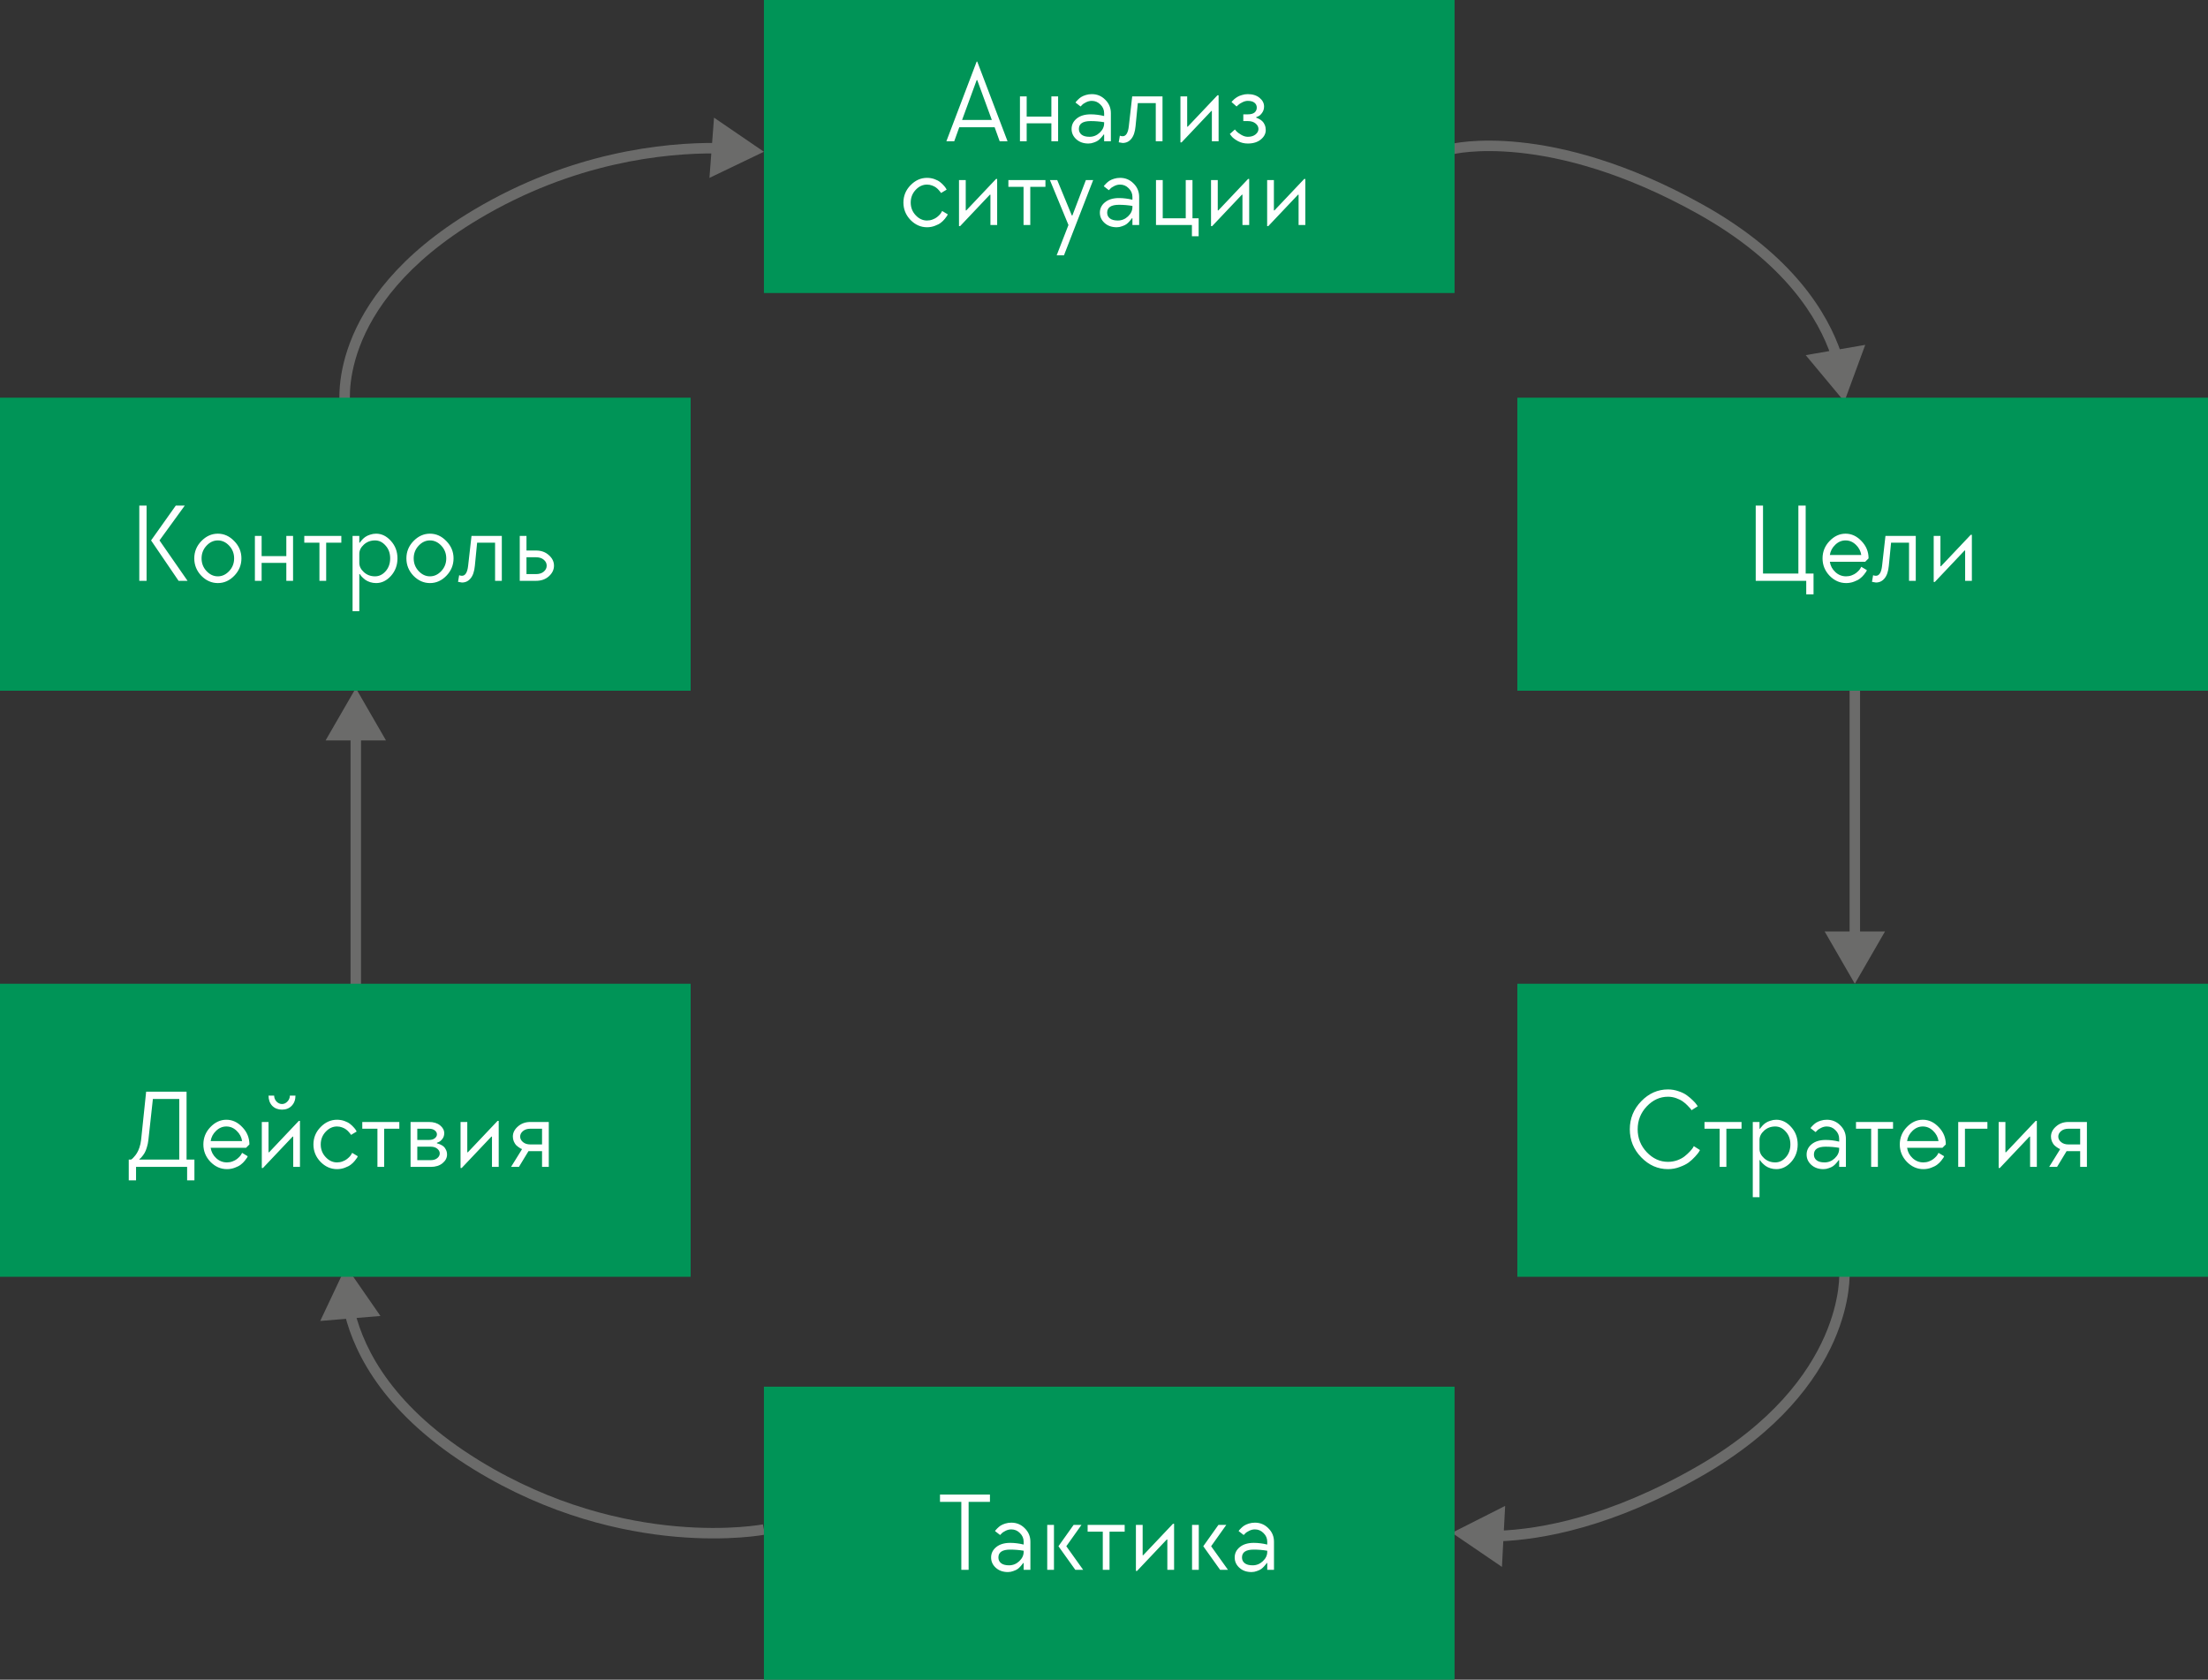 <?xml version="1.0" encoding="UTF-8"?> <svg xmlns="http://www.w3.org/2000/svg" width="422" height="321" viewBox="0 0 422 321" fill="none"><rect x="0" y="0" width="422" height="321" fill="#333333" stroke="none"/><path d="M146 29L136.467 22.485L135.591 33.998L146 29ZM66 78C66.985 77.828 66.986 77.828 66.986 77.829C66.986 77.829 66.986 77.829 66.986 77.83C66.986 77.83 66.986 77.83 66.986 77.83C66.986 77.829 66.985 77.828 66.985 77.825C66.984 77.819 66.982 77.809 66.98 77.794C66.976 77.764 66.969 77.715 66.96 77.648C66.944 77.515 66.922 77.31 66.903 77.039C66.866 76.496 66.841 75.69 66.897 74.664C67.01 72.613 67.445 69.684 68.749 66.228C71.349 59.334 77.438 50.254 91.513 41.859L90.488 40.141C76.062 48.746 69.652 58.166 66.877 65.522C65.493 69.192 65.022 72.325 64.9 74.555C64.839 75.67 64.865 76.559 64.908 77.176C64.929 77.485 64.955 77.727 64.976 77.894C64.986 77.978 64.995 78.044 65.002 78.091C65.006 78.114 65.009 78.132 65.011 78.146C65.012 78.153 65.013 78.159 65.014 78.163C65.014 78.165 65.014 78.167 65.015 78.169C65.015 78.169 65.015 78.17 65.015 78.171C65.015 78.172 65.015 78.172 66 78ZM91.513 41.859C109.662 31.033 126.988 29.23 137.017 29.317L137.034 27.317C126.758 27.228 109.041 29.075 90.488 40.141L91.513 41.859Z" fill="#6B6B6A"></path><path d="M352.504 76.742L356.491 65.906L345.113 67.871L352.504 76.742ZM277.5 28.5C277.745 29.47 277.745 29.47 277.744 29.47C277.744 29.47 277.744 29.47 277.744 29.47C277.743 29.47 277.744 29.47 277.744 29.47C277.745 29.47 277.747 29.469 277.75 29.468C277.756 29.467 277.766 29.464 277.781 29.461C277.811 29.454 277.858 29.443 277.923 29.43C278.053 29.402 278.253 29.362 278.522 29.316C279.058 29.224 279.867 29.108 280.932 29.018C283.063 28.837 286.222 28.757 290.283 29.177C298.401 30.015 310.145 32.849 324.512 40.873L325.487 39.127C310.883 30.97 298.877 28.053 290.488 27.187C286.295 26.754 283.011 26.834 280.763 27.025C279.639 27.12 278.774 27.244 278.184 27.345C277.889 27.395 277.663 27.44 277.507 27.473C277.43 27.49 277.37 27.503 277.327 27.513C277.306 27.518 277.29 27.522 277.278 27.525C277.272 27.526 277.267 27.527 277.263 27.528C277.261 27.529 277.26 27.529 277.258 27.53C277.258 27.53 277.257 27.53 277.256 27.53C277.256 27.53 277.255 27.53 277.5 28.5ZM324.512 40.873C341.227 50.209 347.596 60.962 350.024 68.191L351.92 67.554C349.329 59.842 342.626 48.699 325.487 39.127L324.512 40.873Z" fill="#6B6B6A"></path><path d="M66.136 242L72.712 251.491L61.204 252.441L66.136 242ZM67.846 250.727C69.667 258.051 75.222 269.072 91.616 279.126L90.571 280.831C73.748 270.514 67.858 259.063 65.905 251.21L67.846 250.727ZM91.616 279.126C105.684 287.754 119.254 290.797 129.304 291.685C134.329 292.129 138.471 292.033 141.351 291.828C142.79 291.725 143.913 291.595 144.673 291.492C145.052 291.44 145.341 291.395 145.532 291.363C145.628 291.347 145.699 291.334 145.746 291.326C145.769 291.322 145.786 291.319 145.797 291.317C145.802 291.316 145.806 291.315 145.808 291.315C145.809 291.314 145.81 291.314 145.81 291.314C145.81 291.314 145.81 291.314 145.81 291.314C145.81 291.314 145.81 291.314 146 292.296C146.19 293.278 146.19 293.278 146.189 293.278C146.189 293.278 146.188 293.278 146.188 293.278C146.186 293.278 146.185 293.279 146.182 293.279C146.178 293.28 146.172 293.281 146.165 293.283C146.15 293.285 146.128 293.289 146.101 293.294C146.045 293.304 145.965 293.318 145.86 293.336C145.65 293.371 145.342 293.419 144.943 293.473C144.144 293.582 142.978 293.717 141.493 293.823C138.523 294.034 134.273 294.131 129.128 293.677C118.838 292.768 104.954 289.653 90.571 280.831L91.616 279.126Z" fill="#6B6B6A"></path><path d="M277.5 292.928L287.669 287.784L287.057 299.444L277.5 292.928ZM286.328 292.534C294.343 292.248 307.612 289.912 324.506 280.164L325.494 281.932C308.325 291.837 294.75 294.259 286.424 294.557L286.328 292.534ZM324.506 280.164C338.822 271.904 345.55 262.571 348.715 255.374C350.3 251.77 350.999 248.684 351.303 246.514C351.454 245.429 351.507 244.573 351.523 243.995C351.53 243.706 351.529 243.487 351.526 243.344C351.524 243.272 351.522 243.22 351.52 243.187C351.52 243.171 351.519 243.159 351.519 243.153C351.518 243.15 351.518 243.148 351.518 243.147C351.518 243.147 351.518 243.147 351.518 243.147C351.518 243.147 351.518 243.148 351.518 243.148C351.518 243.148 351.518 243.149 352.504 243.091C353.489 243.034 353.489 243.035 353.489 243.036C353.489 243.036 353.489 243.037 353.489 243.038C353.489 243.04 353.489 243.041 353.489 243.044C353.49 243.048 353.49 243.054 353.491 243.061C353.491 243.075 353.492 243.095 353.494 243.119C353.496 243.168 353.498 243.236 353.5 243.324C353.505 243.501 353.506 243.754 353.497 244.079C353.48 244.728 353.421 245.662 353.258 246.829C352.932 249.164 352.187 252.433 350.518 256.228C347.174 263.83 340.15 273.475 325.494 281.932L324.506 280.164Z" fill="#6B6B6A"></path><path d="M68 131.5L62.227 141.5H73.773L68 131.5ZM67 140.5V195H69V140.5H67Z" fill="#6B6B6A"></path><path d="M354.5 188L360.274 178H348.726L354.5 188ZM353.5 129.5V179H355.5V129.5H353.5Z" fill="#6B6B6A"></path><rect y="76" width="132" height="56" fill="#009457"></rect><rect y="188" width="132" height="56" fill="#009457"></rect><rect x="290" y="76" width="132" height="56" fill="#009457"></rect><rect x="290" y="188" width="132" height="56" fill="#009457"></rect><rect x="146" y="265" width="132" height="56" fill="#009457"></rect><rect x="146" width="132" height="56" fill="#009457"></rect><path d="M186.773 11.767L192.566 27H191.064L190.098 24.318H183.34L182.375 27H180.873L186.666 11.767H186.773ZM186.666 15.307L183.877 22.924H189.562L186.773 15.307H186.666ZM202.23 18.418V27H200.943V23.567H196.223V27H194.936V18.418H196.223V22.28H200.943V18.418H202.23ZM211.027 23.567V23.353C210.169 23.21 209.311 23.138 208.452 23.138C206.95 23.138 206.2 23.639 206.2 24.64C206.2 25.098 206.371 25.462 206.714 25.734C207.058 26.006 207.566 26.142 208.238 26.142C208.982 26.142 209.632 25.877 210.19 25.348C210.748 24.819 211.027 24.225 211.027 23.567ZM208.667 17.989C209.682 17.989 210.541 18.347 211.241 19.062C211.957 19.763 212.314 20.621 212.314 21.636V27H211.027V25.713H210.92C210.891 25.756 210.848 25.82 210.791 25.906C210.748 25.977 210.634 26.113 210.448 26.313C210.276 26.514 210.083 26.692 209.868 26.85C209.668 26.993 209.396 27.122 209.053 27.236C208.724 27.365 208.381 27.429 208.023 27.429C207.079 27.429 206.307 27.157 205.706 26.614C205.105 26.07 204.805 25.412 204.805 24.64C204.805 23.853 205.127 23.195 205.77 22.666C206.428 22.123 207.322 21.851 208.452 21.851C208.896 21.851 209.332 21.88 209.761 21.937C210.19 21.994 210.512 22.051 210.727 22.108L211.027 22.173V21.636C211.027 20.993 210.791 20.442 210.319 19.984C209.861 19.512 209.311 19.276 208.667 19.276C208.281 19.276 207.909 19.369 207.551 19.555C207.194 19.727 206.936 19.906 206.779 20.092L206.521 20.349L205.556 19.598C205.585 19.555 205.62 19.498 205.663 19.427C205.72 19.355 205.842 19.226 206.028 19.04C206.214 18.854 206.414 18.69 206.629 18.547C206.858 18.404 207.151 18.275 207.508 18.161C207.88 18.046 208.266 17.989 208.667 17.989ZM222.183 27H220.895V19.705H217.463L217.033 24.104C216.933 25.191 216.662 25.999 216.218 26.528C215.789 27.057 215.238 27.322 214.566 27.322L213.815 27.193L214.03 25.927C214.187 25.999 214.366 26.035 214.566 26.035C215.21 26.035 215.603 25.391 215.746 24.104L216.39 18.418H222.183V27ZM226.897 24.211H227.004L232.69 18.203H232.904V27H231.617V21.207H231.51L225.824 27.215H225.609V18.418H226.897V24.211ZM238.482 23.138H237.624V21.851H238.482C239.054 21.851 239.484 21.736 239.77 21.508C240.056 21.264 240.199 20.95 240.199 20.564C240.199 20.177 240.056 19.87 239.77 19.641C239.484 19.398 239.054 19.276 238.482 19.276C238.139 19.276 237.789 19.369 237.431 19.555C237.073 19.727 236.802 19.906 236.616 20.092L236.337 20.349L235.371 19.491C235.4 19.448 235.443 19.398 235.5 19.341C235.557 19.269 235.679 19.148 235.865 18.976C236.065 18.804 236.272 18.654 236.487 18.525C236.716 18.382 237.009 18.261 237.367 18.161C237.724 18.046 238.096 17.989 238.482 17.989C239.412 17.989 240.163 18.225 240.735 18.697C241.307 19.169 241.593 19.72 241.593 20.349C241.593 20.821 241.465 21.229 241.207 21.572C240.964 21.915 240.714 22.137 240.456 22.237L240.091 22.387V22.494C240.134 22.509 240.199 22.53 240.285 22.559C240.37 22.587 240.513 22.659 240.714 22.773C240.928 22.888 241.114 23.024 241.271 23.181C241.443 23.338 241.593 23.567 241.722 23.868C241.851 24.168 241.915 24.497 241.915 24.855C241.915 25.541 241.6 26.142 240.971 26.657C240.342 27.172 239.512 27.429 238.482 27.429C237.81 27.429 237.188 27.279 236.616 26.979C236.044 26.664 235.636 26.356 235.393 26.056L235.05 25.605L236.015 24.747C236.101 24.847 236.215 24.976 236.358 25.133C236.501 25.291 236.787 25.498 237.216 25.756C237.646 26.013 238.068 26.142 238.482 26.142C239.097 26.142 239.591 25.992 239.963 25.691C240.335 25.391 240.521 25.041 240.521 24.64C240.521 24.239 240.335 23.889 239.963 23.589C239.591 23.288 239.097 23.138 238.482 23.138ZM177.17 42.142C177.556 42.142 177.914 42.077 178.243 41.949C178.586 41.82 178.865 41.67 179.08 41.498C179.294 41.327 179.48 41.155 179.638 40.983C179.795 40.797 179.902 40.64 179.959 40.511L180.067 40.318L181.139 40.962C181.111 41.033 181.068 41.126 181.011 41.241C180.953 41.341 180.81 41.534 180.582 41.82C180.353 42.106 180.095 42.356 179.809 42.571C179.537 42.785 179.166 42.978 178.694 43.15C178.222 43.336 177.714 43.429 177.17 43.429C175.983 43.429 174.932 42.964 174.016 42.035C173.115 41.09 172.665 39.982 172.665 38.709C172.665 37.436 173.115 36.335 174.016 35.405C174.932 34.461 175.983 33.989 177.17 33.989C177.671 33.989 178.143 34.068 178.586 34.225C179.03 34.382 179.387 34.568 179.659 34.783C179.931 34.997 180.167 35.219 180.367 35.448C180.567 35.663 180.71 35.848 180.796 36.006L180.925 36.242L179.852 36.885C179.823 36.843 179.788 36.785 179.745 36.714C179.702 36.642 179.595 36.514 179.423 36.328C179.266 36.142 179.087 35.977 178.887 35.834C178.701 35.691 178.45 35.562 178.136 35.448C177.835 35.334 177.514 35.276 177.17 35.276C176.355 35.276 175.633 35.612 175.003 36.285C174.374 36.957 174.059 37.765 174.059 38.709C174.059 39.653 174.374 40.461 175.003 41.133C175.633 41.806 176.355 42.142 177.17 42.142ZM184.574 40.211H184.681L190.367 34.203H190.581V43H189.294V37.207H189.187L183.501 43.215H183.287V34.418H184.574V40.211ZM192.727 35.705V34.418H199.807V35.705H196.91V43H195.623V35.705H192.727ZM207.533 34.418H208.928L203.349 48.793H201.955L204.207 43L200.667 34.418H202.062L204.851 41.176H204.958L207.533 34.418ZM216.433 39.567V39.353C215.574 39.21 214.716 39.138 213.858 39.138C212.356 39.138 211.605 39.639 211.605 40.64C211.605 41.098 211.777 41.462 212.12 41.734C212.463 42.006 212.971 42.142 213.643 42.142C214.387 42.142 215.038 41.877 215.596 41.348C216.154 40.819 216.433 40.225 216.433 39.567ZM214.072 33.989C215.088 33.989 215.946 34.347 216.647 35.062C217.362 35.763 217.72 36.621 217.72 37.636V43H216.433V41.713H216.325C216.297 41.756 216.254 41.82 216.197 41.906C216.154 41.977 216.039 42.113 215.853 42.313C215.682 42.514 215.488 42.693 215.274 42.85C215.074 42.993 214.802 43.122 214.459 43.236C214.13 43.365 213.786 43.429 213.429 43.429C212.485 43.429 211.712 43.157 211.112 42.614C210.511 42.07 210.211 41.412 210.211 40.64C210.211 39.853 210.532 39.195 211.176 38.666C211.834 38.123 212.728 37.851 213.858 37.851C214.301 37.851 214.738 37.88 215.167 37.937C215.596 37.994 215.918 38.051 216.132 38.108L216.433 38.173V37.636C216.433 36.993 216.197 36.442 215.724 35.984C215.267 35.512 214.716 35.276 214.072 35.276C213.686 35.276 213.314 35.369 212.957 35.555C212.599 35.727 212.342 35.906 212.184 36.092L211.927 36.349L210.962 35.598C210.99 35.555 211.026 35.498 211.069 35.426C211.126 35.355 211.248 35.226 211.434 35.04C211.619 34.854 211.82 34.69 212.034 34.547C212.263 34.404 212.556 34.275 212.914 34.161C213.286 34.046 213.672 33.989 214.072 33.989ZM227.803 43H220.937V34.418H222.224V41.713H226.623V34.418H227.91V41.713H229.09V45.145H227.803V43ZM232.742 40.211H232.85L238.535 34.203H238.75V43H237.462V37.207H237.355L231.67 43.215H231.455V34.418H232.742V40.211ZM243.47 40.211H243.577L249.263 34.203H249.477V43H248.19V37.207H248.083L242.397 43.215H242.182V34.418H243.47V40.211Z" fill="white"></path><path d="M28.016 96.625V111H26.622V96.625H28.016ZM35.311 96.625L30.483 103.276L35.847 111H34.131L28.874 103.276L33.594 96.625H35.311ZM39.469 109.133C40.098 109.806 40.821 110.142 41.636 110.142C42.451 110.142 43.173 109.806 43.803 109.133C44.432 108.461 44.747 107.653 44.747 106.709C44.747 105.765 44.432 104.957 43.803 104.285C43.173 103.612 42.451 103.276 41.636 103.276C40.821 103.276 40.098 103.612 39.469 104.285C38.84 104.957 38.525 105.765 38.525 106.709C38.525 107.653 38.84 108.461 39.469 109.133ZM38.482 103.405C39.397 102.461 40.449 101.989 41.636 101.989C42.823 101.989 43.867 102.461 44.768 103.405C45.684 104.335 46.141 105.436 46.141 106.709C46.141 107.982 45.684 109.091 44.768 110.035C43.867 110.964 42.823 111.429 41.636 111.429C40.449 111.429 39.397 110.964 38.482 110.035C37.581 109.091 37.13 107.982 37.13 106.709C37.13 105.436 37.581 104.335 38.482 103.405ZM56.01 102.418V111H54.723V107.567H50.003V111H48.716V102.418H50.003V106.28H54.723V102.418H56.01ZM58.156 103.705V102.418H65.236V103.705H62.34V111H61.052V103.705H58.156ZM68.671 105.851V107.567C68.671 108.225 68.965 108.819 69.551 109.348C70.137 109.877 70.845 110.142 71.675 110.142C72.447 110.142 73.12 109.82 73.692 109.176C74.278 108.518 74.571 107.696 74.571 106.709C74.571 105.722 74.278 104.907 73.692 104.263C73.12 103.605 72.447 103.276 71.675 103.276C70.845 103.276 70.137 103.541 69.551 104.07C68.965 104.599 68.671 105.193 68.671 105.851ZM68.671 102.418V103.705H68.779C68.807 103.662 68.843 103.605 68.886 103.534C68.943 103.448 69.065 103.305 69.251 103.105C69.436 102.904 69.637 102.733 69.851 102.59C70.08 102.432 70.373 102.297 70.731 102.182C71.103 102.053 71.489 101.989 71.889 101.989C72.948 101.989 73.892 102.454 74.722 103.384C75.551 104.299 75.966 105.407 75.966 106.709C75.966 108.011 75.551 109.126 74.722 110.056C73.892 110.971 72.948 111.429 71.889 111.429C71.489 111.429 71.11 111.372 70.752 111.257C70.395 111.143 70.094 111 69.851 110.828C69.622 110.657 69.422 110.485 69.251 110.313C69.079 110.142 68.957 109.999 68.886 109.884L68.779 109.713H68.671V116.793H67.384V102.418H68.671ZM80.011 109.133C80.64 109.806 81.362 110.142 82.178 110.142C82.993 110.142 83.715 109.806 84.345 109.133C84.974 108.461 85.289 107.653 85.289 106.709C85.289 105.765 84.974 104.957 84.345 104.285C83.715 103.612 82.993 103.276 82.178 103.276C81.362 103.276 80.64 103.612 80.011 104.285C79.382 104.957 79.067 105.765 79.067 106.709C79.067 107.653 79.382 108.461 80.011 109.133ZM79.024 103.405C79.939 102.461 80.991 101.989 82.178 101.989C83.365 101.989 84.409 102.461 85.31 103.405C86.225 104.335 86.683 105.436 86.683 106.709C86.683 107.982 86.225 109.091 85.31 110.035C84.409 110.964 83.365 111.429 82.178 111.429C80.991 111.429 79.939 110.964 79.024 110.035C78.123 109.091 77.672 107.982 77.672 106.709C77.672 105.436 78.123 104.335 79.024 103.405ZM95.909 111H94.621V103.705H91.189L90.76 108.104C90.659 109.191 90.388 109.999 89.944 110.528C89.515 111.057 88.965 111.322 88.292 111.322L87.541 111.193L87.756 109.927C87.913 109.999 88.092 110.035 88.292 110.035C88.936 110.035 89.329 109.391 89.472 108.104L90.116 102.418H95.909V111ZM100.623 109.713H102.447C103.062 109.713 103.555 109.555 103.927 109.241C104.299 108.926 104.485 108.547 104.485 108.104C104.485 107.66 104.299 107.281 103.927 106.966C103.555 106.652 103.062 106.494 102.447 106.494H100.623V109.713ZM104.892 106.087C105.55 106.659 105.879 107.331 105.879 108.104C105.879 108.876 105.55 109.555 104.892 110.142C104.249 110.714 103.434 111 102.447 111H99.336V102.418H100.623V105.207H102.447C103.434 105.207 104.249 105.5 104.892 106.087Z" fill="white"></path><path d="M24.607 221.605H25.036C25.079 221.577 25.136 221.541 25.208 221.498C25.293 221.441 25.429 221.305 25.615 221.091C25.816 220.876 25.994 220.64 26.152 220.383C26.323 220.125 26.488 219.767 26.645 219.31C26.802 218.852 26.91 218.366 26.967 217.851L27.932 208.625H35.656V221.605H37.158V225.575H35.763V223H26.001V225.575H24.607V221.605ZM29.22 210.02L28.361 217.851C28.304 218.366 28.204 218.845 28.061 219.288C27.932 219.732 27.789 220.082 27.632 220.34C27.475 220.597 27.317 220.819 27.16 221.005C27.017 221.191 26.895 221.319 26.795 221.391L26.645 221.498V221.605H34.261V210.02H29.22ZM47.022 219.353H40.264C40.378 220.125 40.729 220.783 41.315 221.327C41.901 221.87 42.588 222.142 43.375 222.142C43.761 222.142 44.118 222.077 44.447 221.949C44.791 221.82 45.07 221.67 45.284 221.498C45.499 221.327 45.685 221.155 45.842 220.983C45.999 220.797 46.107 220.64 46.164 220.511L46.271 220.318L47.344 220.962C47.315 221.033 47.272 221.126 47.215 221.241C47.158 221.341 47.015 221.534 46.786 221.82C46.557 222.106 46.3 222.356 46.014 222.571C45.742 222.785 45.37 222.979 44.898 223.15C44.426 223.336 43.918 223.429 43.375 223.429C42.188 223.429 41.136 222.964 40.221 222.035C39.32 221.091 38.869 219.982 38.869 218.709C38.869 217.436 39.313 216.335 40.199 215.405C41.1 214.461 42.123 213.989 43.267 213.989C44.412 213.989 45.427 214.461 46.314 215.405C47.215 216.335 47.666 217.436 47.666 218.709L47.022 219.353ZM45.241 216.113C44.669 215.555 44.011 215.276 43.267 215.276C42.524 215.276 41.866 215.555 41.294 216.113C40.721 216.657 40.378 217.307 40.264 218.065H46.271C46.157 217.307 45.813 216.657 45.241 216.113ZM51.323 220.211H51.43L57.116 214.204H57.33V223H56.043V217.207H55.936L50.25 223.215H50.036V214.418H51.323V220.211ZM52.846 210.513C53.161 210.828 53.511 210.985 53.898 210.985C54.284 210.985 54.627 210.828 54.928 210.513C55.242 210.184 55.4 209.805 55.4 209.376H56.472C56.472 210.177 56.229 210.828 55.743 211.329C55.271 211.815 54.656 212.058 53.898 212.058C53.14 212.058 52.517 211.815 52.031 211.329C51.559 210.828 51.323 210.177 51.323 209.376H52.396C52.396 209.805 52.546 210.184 52.846 210.513ZM64.41 222.142C64.797 222.142 65.154 222.077 65.483 221.949C65.826 221.82 66.105 221.67 66.32 221.498C66.534 221.327 66.721 221.155 66.878 220.983C67.035 220.797 67.142 220.64 67.2 220.511L67.307 220.318L68.38 220.962C68.351 221.033 68.308 221.126 68.251 221.241C68.194 221.341 68.051 221.534 67.822 221.82C67.593 222.106 67.335 222.356 67.049 222.571C66.778 222.785 66.406 222.979 65.934 223.15C65.462 223.336 64.954 223.429 64.41 223.429C63.223 223.429 62.172 222.964 61.257 222.035C60.355 221.091 59.905 219.982 59.905 218.709C59.905 217.436 60.355 216.335 61.257 215.405C62.172 214.461 63.223 213.989 64.41 213.989C64.911 213.989 65.383 214.068 65.826 214.225C66.27 214.382 66.627 214.568 66.899 214.783C67.171 214.997 67.407 215.219 67.607 215.448C67.808 215.662 67.951 215.848 68.036 216.006L68.165 216.242L67.092 216.885C67.064 216.842 67.028 216.785 66.985 216.714C66.942 216.642 66.835 216.514 66.663 216.328C66.506 216.142 66.327 215.977 66.127 215.834C65.941 215.691 65.691 215.562 65.376 215.448C65.076 215.333 64.754 215.276 64.41 215.276C63.595 215.276 62.873 215.612 62.244 216.285C61.614 216.957 61.3 217.765 61.3 218.709C61.3 219.653 61.614 220.461 62.244 221.133C62.873 221.806 63.595 222.142 64.41 222.142ZM69.24 215.705V214.418H76.32V215.705H73.423V223H72.136V215.705H69.24ZM78.468 223V214.418H82.008C82.88 214.418 83.581 214.633 84.11 215.062C84.639 215.491 84.904 215.991 84.904 216.564C84.904 216.978 84.79 217.336 84.561 217.636C84.332 217.937 84.103 218.137 83.874 218.237L83.509 218.387V218.494C83.567 218.509 83.638 218.53 83.724 218.559C83.81 218.573 83.96 218.63 84.174 218.73C84.403 218.831 84.604 218.952 84.775 219.095C84.947 219.238 85.097 219.446 85.226 219.717C85.369 219.989 85.44 220.297 85.44 220.64C85.44 221.269 85.154 221.82 84.582 222.292C84.01 222.764 83.259 223 82.329 223H78.468ZM79.755 221.713H82.329C82.844 221.713 83.259 221.584 83.574 221.327C83.888 221.069 84.046 220.769 84.046 220.425C84.046 220.082 83.888 219.782 83.574 219.524C83.259 219.267 82.844 219.138 82.329 219.138H79.755V221.713ZM79.755 217.851H82.008C82.465 217.851 82.83 217.744 83.102 217.529C83.374 217.314 83.509 217.064 83.509 216.778C83.509 216.492 83.374 216.242 83.102 216.027C82.83 215.813 82.465 215.705 82.008 215.705H79.755V217.851ZM89.309 220.211H89.416L95.102 214.204H95.316V223H94.029V217.207H93.922L88.236 223.215H88.022V214.418H89.309V220.211ZM98.02 217.207C98.02 216.478 98.341 215.834 98.985 215.276C99.629 214.704 100.415 214.418 101.345 214.418H104.885V223H103.598V219.996H101.002L99.178 223H97.676L99.736 219.675V219.567C99.693 219.553 99.629 219.531 99.543 219.503C99.471 219.46 99.335 219.374 99.135 219.245C98.935 219.102 98.756 218.952 98.599 218.795C98.456 218.623 98.32 218.394 98.191 218.108C98.077 217.822 98.02 217.522 98.02 217.207ZM103.598 215.705H101.345C100.773 215.705 100.308 215.856 99.951 216.156C99.593 216.456 99.414 216.807 99.414 217.207C99.414 217.608 99.593 217.958 99.951 218.258C100.308 218.559 100.773 218.709 101.345 218.709H103.598V215.705Z" fill="white"></path><path d="M345.214 111H335.559V96.625H336.954V109.605H343.712V96.625H345.107V109.605H346.609V113.575H345.214V111ZM356.484 107.353H349.725C349.84 108.125 350.19 108.783 350.777 109.327C351.363 109.87 352.05 110.142 352.836 110.142C353.222 110.142 353.58 110.077 353.909 109.949C354.252 109.82 354.531 109.67 354.746 109.498C354.96 109.327 355.146 109.155 355.304 108.983C355.461 108.797 355.568 108.64 355.625 108.511L355.733 108.318L356.805 108.962C356.777 109.033 356.734 109.126 356.677 109.241C356.619 109.341 356.476 109.534 356.248 109.82C356.019 110.106 355.761 110.356 355.475 110.571C355.203 110.785 354.832 110.979 354.36 111.15C353.888 111.336 353.38 111.429 352.836 111.429C351.649 111.429 350.598 110.964 349.682 110.035C348.781 109.091 348.331 107.982 348.331 106.709C348.331 105.436 348.774 104.335 349.661 103.405C350.562 102.461 351.585 101.989 352.729 101.989C353.873 101.989 354.889 102.461 355.776 103.405C356.677 104.335 357.127 105.436 357.127 106.709L356.484 107.353ZM354.703 104.113C354.131 103.555 353.473 103.276 352.729 103.276C351.985 103.276 351.327 103.555 350.755 104.113C350.183 104.657 349.84 105.307 349.725 106.065H355.733C355.618 105.307 355.275 104.657 354.703 104.113ZM366.148 111H364.861V103.705H361.428L360.999 108.104C360.899 109.191 360.627 109.999 360.184 110.528C359.755 111.057 359.204 111.322 358.532 111.322L357.781 111.193L357.995 109.927C358.153 109.999 358.332 110.035 358.532 110.035C359.175 110.035 359.569 109.391 359.712 108.104L360.355 102.418H366.148V111ZM370.862 108.211H370.97L376.655 102.204H376.87V111H375.583V105.207H375.475L369.79 111.215H369.575V102.418H370.862V108.211Z" fill="white"></path><path d="M318.789 208.196C319.49 208.196 320.162 208.311 320.806 208.539C321.464 208.754 322 209.019 322.415 209.333C322.844 209.648 323.216 209.963 323.531 210.277C323.86 210.592 324.096 210.857 324.239 211.071L324.475 211.414L323.295 212.165C323.252 212.094 323.187 212.001 323.102 211.886C323.016 211.772 322.83 211.572 322.544 211.286C322.258 210.985 321.95 210.721 321.621 210.492C321.307 210.263 320.892 210.056 320.377 209.87C319.862 209.684 319.333 209.591 318.789 209.591C317.259 209.591 315.907 210.206 314.734 211.436C313.576 212.666 312.996 214.125 312.996 215.813C312.996 217.5 313.576 218.959 314.734 220.189C315.907 221.419 317.259 222.035 318.789 222.035C319.404 222.035 319.998 221.934 320.57 221.734C321.142 221.52 321.607 221.269 321.965 220.983C322.336 220.683 322.658 220.39 322.93 220.104C323.216 219.803 323.424 219.553 323.552 219.353L323.724 219.031L324.904 219.782C324.847 219.882 324.768 220.018 324.668 220.189C324.568 220.347 324.332 220.633 323.96 221.048C323.588 221.462 323.18 221.834 322.737 222.163C322.308 222.478 321.736 222.764 321.021 223.021C320.32 223.293 319.576 223.429 318.789 223.429C316.844 223.429 315.142 222.678 313.683 221.176C312.224 219.675 311.495 217.887 311.495 215.813C311.495 213.739 312.224 211.951 313.683 210.449C315.142 208.947 316.844 208.196 318.789 208.196ZM325.769 215.705V214.418H332.849V215.705H329.952V223H328.665V215.705H325.769ZM336.284 217.851V219.567C336.284 220.225 336.577 220.819 337.164 221.348C337.75 221.877 338.458 222.142 339.288 222.142C340.06 222.142 340.732 221.82 341.305 221.176C341.891 220.518 342.184 219.696 342.184 218.709C342.184 217.722 341.891 216.907 341.305 216.263C340.732 215.605 340.06 215.276 339.288 215.276C338.458 215.276 337.75 215.541 337.164 216.07C336.577 216.599 336.284 217.193 336.284 217.851ZM336.284 214.418V215.705H336.391C336.42 215.662 336.456 215.605 336.499 215.534C336.556 215.448 336.677 215.305 336.863 215.105C337.049 214.904 337.25 214.733 337.464 214.59C337.693 214.432 337.986 214.297 338.344 214.182C338.716 214.053 339.102 213.989 339.502 213.989C340.561 213.989 341.505 214.454 342.334 215.384C343.164 216.299 343.579 217.407 343.579 218.709C343.579 220.011 343.164 221.126 342.334 222.056C341.505 222.971 340.561 223.429 339.502 223.429C339.102 223.429 338.723 223.372 338.365 223.257C338.008 223.143 337.707 223 337.464 222.828C337.235 222.657 337.035 222.485 336.863 222.313C336.692 222.142 336.57 221.999 336.499 221.884L336.391 221.713H336.284V228.793H334.997V214.418H336.284ZM351.507 219.567V219.353C350.649 219.21 349.791 219.138 348.932 219.138C347.431 219.138 346.68 219.639 346.68 220.64C346.68 221.098 346.851 221.462 347.195 221.734C347.538 222.006 348.046 222.142 348.718 222.142C349.462 222.142 350.112 221.877 350.67 221.348C351.228 220.819 351.507 220.225 351.507 219.567ZM349.147 213.989C350.162 213.989 351.021 214.347 351.722 215.062C352.437 215.763 352.794 216.621 352.794 217.636V223H351.507V221.713H351.4C351.371 221.756 351.328 221.82 351.271 221.906C351.228 221.977 351.114 222.113 350.928 222.313C350.756 222.514 350.563 222.692 350.348 222.85C350.148 222.993 349.876 223.122 349.533 223.236C349.204 223.365 348.861 223.429 348.503 223.429C347.559 223.429 346.787 223.157 346.186 222.614C345.585 222.07 345.285 221.412 345.285 220.64C345.285 219.853 345.607 219.195 346.251 218.666C346.909 218.123 347.802 217.851 348.932 217.851C349.376 217.851 349.812 217.879 350.241 217.937C350.67 217.994 350.992 218.051 351.207 218.108L351.507 218.173V217.636C351.507 216.993 351.271 216.442 350.799 215.984C350.341 215.512 349.791 215.276 349.147 215.276C348.761 215.276 348.389 215.369 348.031 215.555C347.674 215.727 347.416 215.906 347.259 216.092L347.001 216.349L346.036 215.598C346.065 215.555 346.1 215.498 346.143 215.426C346.2 215.355 346.322 215.226 346.508 215.04C346.694 214.854 346.894 214.69 347.109 214.547C347.338 214.404 347.631 214.275 347.988 214.161C348.36 214.046 348.746 213.989 349.147 213.989ZM354.724 215.705V214.418H361.804V215.705H358.908V223H357.621V215.705H354.724ZM371.247 219.353H364.489C364.603 220.125 364.954 220.783 365.54 221.327C366.127 221.87 366.813 222.142 367.6 222.142C367.986 222.142 368.344 222.077 368.672 221.949C369.016 221.82 369.295 221.67 369.509 221.498C369.724 221.327 369.91 221.155 370.067 220.983C370.224 220.797 370.332 220.64 370.389 220.511L370.496 220.318L371.569 220.962C371.54 221.033 371.497 221.126 371.44 221.241C371.383 221.341 371.24 221.534 371.011 221.82C370.782 222.106 370.525 222.356 370.239 222.571C369.967 222.785 369.595 222.979 369.123 223.15C368.651 223.336 368.143 223.429 367.6 223.429C366.413 223.429 365.361 222.964 364.446 222.035C363.545 221.091 363.094 219.982 363.094 218.709C363.094 217.436 363.538 216.335 364.424 215.405C365.326 214.461 366.348 213.989 367.492 213.989C368.637 213.989 369.652 214.461 370.539 215.405C371.44 216.335 371.891 217.436 371.891 218.709L371.247 219.353ZM369.466 216.113C368.894 215.555 368.236 215.276 367.492 215.276C366.749 215.276 366.091 215.555 365.519 216.113C364.947 216.657 364.603 217.307 364.489 218.065H370.496C370.382 217.307 370.038 216.657 369.466 216.113ZM374.261 223V214.418H379.839V215.705H375.548V223H374.261ZM383.279 220.211H383.387L389.072 214.204H389.287V223H387.999V217.207H387.892L382.207 223.215H381.992V214.418H383.279V220.211ZM391.99 217.207C391.99 216.478 392.312 215.834 392.955 215.276C393.599 214.704 394.386 214.418 395.315 214.418H398.856V223H397.568V219.996H394.972L393.149 223H391.647L393.706 219.675V219.567C393.663 219.553 393.599 219.531 393.513 219.503C393.442 219.46 393.306 219.374 393.106 219.245C392.905 219.102 392.727 218.952 392.569 218.795C392.426 218.623 392.29 218.394 392.162 218.108C392.047 217.822 391.99 217.522 391.99 217.207ZM397.568 215.705H395.315C394.743 215.705 394.278 215.856 393.921 216.156C393.563 216.456 393.385 216.807 393.385 217.207C393.385 217.608 393.563 217.958 393.921 218.258C394.278 218.559 394.743 218.709 395.315 218.709H397.568V215.705Z" fill="white"></path><path d="M189.202 287.02H185.126V300H183.731V287.02H179.655V285.625H189.202V287.02ZM195.645 296.567V296.353C194.787 296.21 193.929 296.138 193.071 296.138C191.569 296.138 190.818 296.639 190.818 297.64C190.818 298.098 190.99 298.462 191.333 298.734C191.676 299.006 192.184 299.142 192.856 299.142C193.6 299.142 194.251 298.877 194.809 298.348C195.366 297.819 195.645 297.225 195.645 296.567ZM193.285 290.989C194.301 290.989 195.159 291.347 195.86 292.062C196.575 292.763 196.933 293.621 196.933 294.636V300H195.645V298.713H195.538C195.509 298.756 195.467 298.82 195.409 298.906C195.366 298.977 195.252 299.113 195.066 299.313C194.894 299.514 194.701 299.692 194.487 299.85C194.287 299.993 194.015 300.122 193.671 300.236C193.343 300.365 192.999 300.429 192.642 300.429C191.698 300.429 190.925 300.157 190.325 299.614C189.724 299.07 189.423 298.412 189.423 297.64C189.423 296.853 189.745 296.195 190.389 295.666C191.047 295.123 191.941 294.851 193.071 294.851C193.514 294.851 193.95 294.879 194.38 294.937C194.809 294.994 195.13 295.051 195.345 295.108L195.645 295.173V294.636C195.645 293.993 195.409 293.442 194.937 292.984C194.48 292.512 193.929 292.276 193.285 292.276C192.899 292.276 192.527 292.369 192.17 292.555C191.812 292.727 191.555 292.906 191.397 293.092L191.14 293.349L190.174 292.598C190.203 292.555 190.239 292.498 190.282 292.426C190.339 292.355 190.46 292.226 190.646 292.04C190.832 291.854 191.033 291.69 191.247 291.547C191.476 291.404 191.769 291.275 192.127 291.161C192.499 291.046 192.885 290.989 193.285 290.989ZM201.437 291.418V300H200.15V291.418H201.437ZM206.694 291.418L203.797 295.494L207.016 300H205.514L202.295 295.494L205.192 291.418H206.694ZM207.872 292.705V291.418H214.952V292.705H212.056V300H210.768V292.705H207.872ZM218.387 297.211H218.495L224.18 291.204H224.395V300H223.107V294.207H223L217.315 300.215H217.1V291.418H218.387V297.211ZM229.115 291.418V300H227.828V291.418H229.115ZM234.371 291.418L231.475 295.494L234.693 300H233.191L229.973 295.494L232.869 291.418H234.371ZM242.201 296.567V296.353C241.342 296.21 240.484 296.138 239.626 296.138C238.124 296.138 237.373 296.639 237.373 297.64C237.373 298.098 237.545 298.462 237.888 298.734C238.231 299.006 238.739 299.142 239.411 299.142C240.155 299.142 240.806 298.877 241.364 298.348C241.922 297.819 242.201 297.225 242.201 296.567ZM239.841 290.989C240.856 290.989 241.714 291.347 242.415 292.062C243.13 292.763 243.488 293.621 243.488 294.636V300H242.201V298.713H242.093C242.065 298.756 242.022 298.82 241.965 298.906C241.922 298.977 241.807 299.113 241.621 299.313C241.45 299.514 241.257 299.692 241.042 299.85C240.842 299.993 240.57 300.122 240.227 300.236C239.898 300.365 239.554 300.429 239.197 300.429C238.253 300.429 237.48 300.157 236.88 299.614C236.279 299.07 235.979 298.412 235.979 297.64C235.979 296.853 236.3 296.195 236.944 295.666C237.602 295.123 238.496 294.851 239.626 294.851C240.069 294.851 240.506 294.879 240.935 294.937C241.364 294.994 241.686 295.051 241.9 295.108L242.201 295.173V294.636C242.201 293.993 241.965 293.442 241.493 292.984C241.035 292.512 240.484 292.276 239.841 292.276C239.454 292.276 239.082 292.369 238.725 292.555C238.367 292.727 238.11 292.906 237.952 293.092L237.695 293.349L236.73 292.598C236.758 292.555 236.794 292.498 236.837 292.426C236.894 292.355 237.016 292.226 237.202 292.04C237.388 291.854 237.588 291.69 237.802 291.547C238.031 291.404 238.324 291.275 238.682 291.161C239.054 291.046 239.44 290.989 239.841 290.989Z" fill="white"></path></svg> 